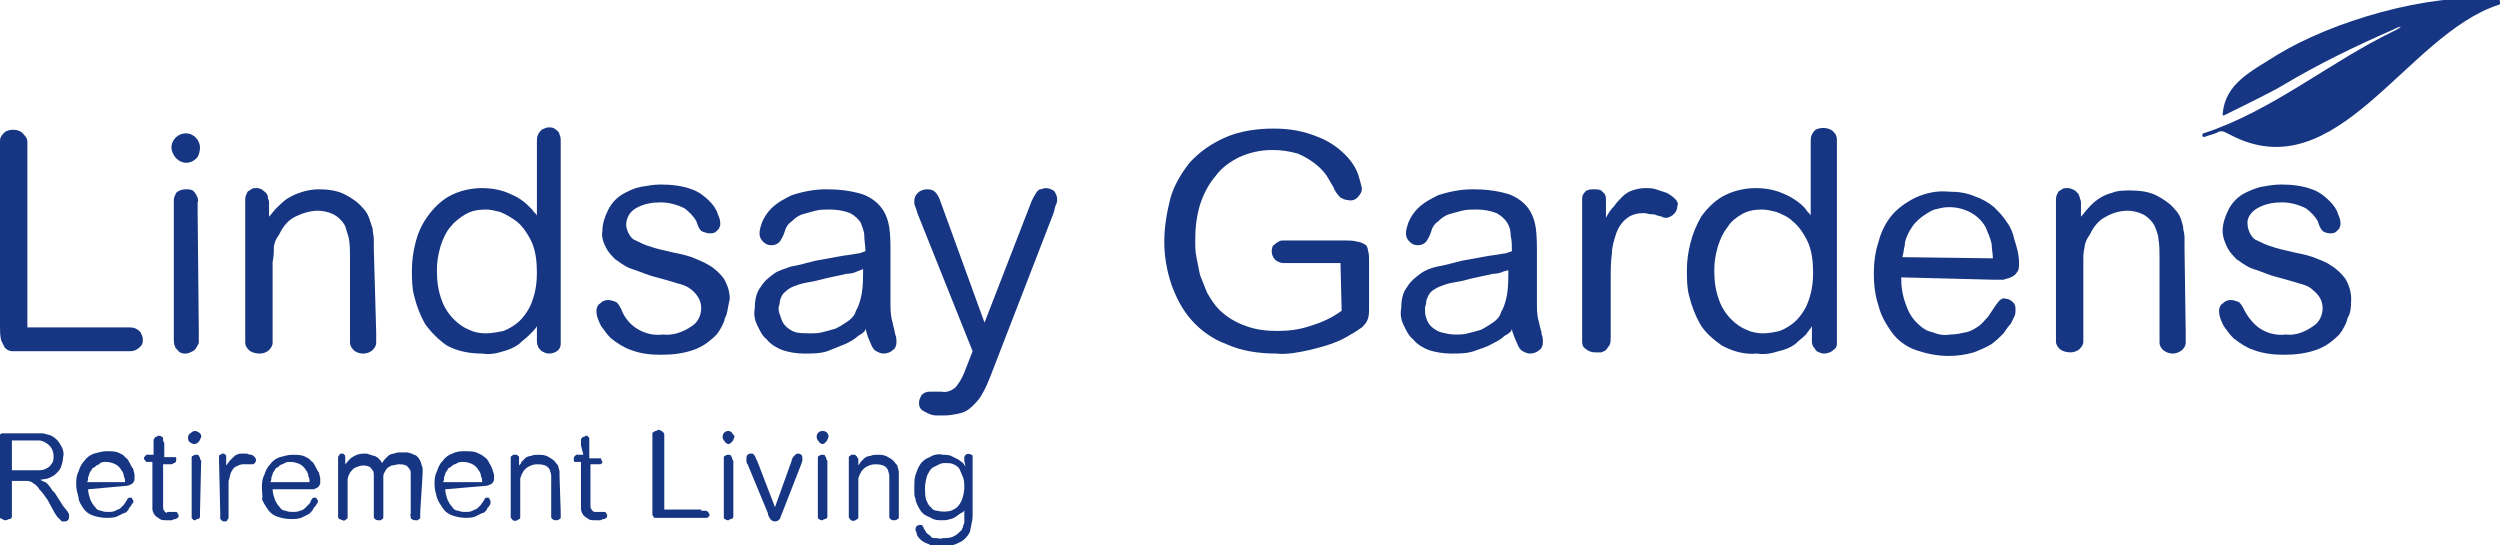<?xml version="1.0" encoding="utf-8"?>
<!-- Generator: Adobe Illustrator 27.9.0, SVG Export Plug-In . SVG Version: 6.00 Build 0)  -->
<svg version="1.1" id="Layer_1" xmlns="http://www.w3.org/2000/svg" xmlns:xlink="http://www.w3.org/1999/xlink" x="0px" y="0px"
	 viewBox="0 0 210 45.8" style="enable-background:new 0 0 210 45.8;" xml:space="preserve">
<style type="text/css">
	.st0{fill:#163683;}
</style>
<path class="st0" d="M10.2,27.5h0.6c0.2,0,0.4,0,0.6,0.1c0.2,0.1,0.3,0.2,0.4,0.3c0.1,0.2,0.2,0.4,0.2,0.6c0,0.2,0,0.4-0.2,0.6
	c-0.1,0.1-0.2,0.2-0.4,0.3c-0.2,0.1-0.4,0.1-0.6,0.1H2c-0.4,0-0.7,0-1,0c-0.2,0-0.4-0.1-0.6-0.3c-0.1-0.2-0.2-0.4-0.3-0.6
	C0,28.2,0,27.8,0,27.4V12.8c0-0.3,0-0.7,0-1c0-0.2,0.1-0.4,0.3-0.6C0.4,11.1,0.5,11,0.6,11c0.2-0.1,0.4-0.1,0.5-0.1
	c0.3,0,0.7,0.1,0.9,0.4c0.2,0.2,0.3,0.4,0.3,0.6c0,0.3,0,0.7,0,1v14.6H10.2z"/>
<path class="st0" d="M16.5,13.3c-0.5,0.5-1.2,0.5-1.7,0c0,0,0,0,0,0c-0.2-0.2-0.4-0.6-0.4-0.9c0-0.7,0.6-1.2,1.2-1.2
	c0.7,0,1.2,0.6,1.2,1.2C16.8,12.7,16.7,13.1,16.5,13.3z M16.7,27.9c0,0.3,0,0.5,0,0.8c0,0.1,0,0.2-0.1,0.3c-0.1,0.2-0.2,0.4-0.4,0.5
	c-0.2,0.1-0.4,0.2-0.6,0.2c-0.2,0-0.4,0-0.6-0.2c-0.1-0.1-0.3-0.3-0.3-0.4c-0.1-0.2-0.1-0.4-0.1-0.6c0-0.2,0-0.4,0-0.6V17.7
	c0-0.3,0-0.6,0-0.9c0-0.2,0.1-0.4,0.2-0.6c0.2-0.2,0.5-0.3,0.8-0.3c0.2,0,0.4,0,0.6,0.1c0.1,0.1,0.2,0.2,0.3,0.4
	c0.1,0.2,0.2,0.4,0.1,0.6c0,0.3,0,0.5,0,0.7L16.7,27.9L16.7,27.9z"/>
<path class="st0" d="M31.6,27.9c0,0.3,0,0.6,0,0.9c0,0.2-0.1,0.4-0.3,0.6c-0.2,0.2-0.5,0.3-0.8,0.3c-0.3,0-0.6-0.1-0.8-0.3
	c-0.2-0.2-0.3-0.4-0.3-0.6c0-0.3,0-0.6,0-0.9v-6.3c0-0.5,0-1-0.1-1.6c-0.1-0.3-0.2-0.7-0.3-1c-0.2-0.4-0.6-0.8-1-1
	c-0.4-0.2-0.9-0.3-1.3-0.3c-0.6,0-1.3,0.2-1.9,0.5c-0.6,0.3-1,0.8-1.3,1.4c-0.1,0.2-0.2,0.3-0.3,0.5c-0.1,0.2-0.2,0.5-0.2,0.7
	C23,21.2,23,21.6,22.9,22c0,0.5,0,1,0,1.7v4.2c0,0.3,0,0.6,0,0.9c0,0.2-0.1,0.4-0.3,0.6c-0.2,0.2-0.5,0.3-0.8,0.3
	c-0.3,0-0.7-0.1-0.9-0.3c-0.2-0.2-0.3-0.4-0.3-0.6c0-0.3,0-0.6,0-0.9V17.6c0-0.3,0-0.6,0-0.9c0-0.2,0.1-0.4,0.2-0.6
	c0.1-0.1,0.2-0.1,0.3-0.2c0.1-0.1,0.3-0.1,0.5-0.1c0.2,0,0.4,0.1,0.5,0.2c0.1,0.1,0.3,0.2,0.3,0.3c0.1,0.1,0.1,0.2,0.1,0.3
	c0,0.1,0.1,0.2,0.1,0.4c0,0.1,0,0.3,0,0.5s0,0.4,0,0.7c0.2-0.2,0.4-0.5,0.6-0.7c0.3-0.3,0.5-0.5,0.9-0.8c0.8-0.5,1.8-0.8,2.7-0.8
	c0.7,0,1.5,0.1,2.1,0.4c0.6,0.3,1.2,0.7,1.6,1.2c0.2,0.2,0.4,0.5,0.5,0.8c0.1,0.3,0.2,0.6,0.3,0.9c0,0.3,0.1,0.6,0.1,0.9
	c0,0.3,0,0.5,0,0.8L31.6,27.9L31.6,27.9z"/>
<path class="st0" d="M44.5,28.1c-0.3,0.3-0.6,0.5-0.9,0.8c-0.4,0.3-0.9,0.5-1.3,0.6c-0.6,0.2-1.2,0.3-1.8,0.2c-1.1,0-2.1-0.2-3-0.7
	c-0.7-0.5-1.3-1.1-1.8-1.8c-0.4-0.7-0.7-1.5-0.9-2.3c-0.2-0.7-0.2-1.5-0.2-2.2c0-0.8,0.1-1.5,0.3-2.3c0.2-0.8,0.5-1.5,1-2.2
	c0.5-0.7,1.1-1.3,1.8-1.7c0.9-0.5,1.9-0.7,2.8-0.7c0.7,0,1.3,0.1,1.9,0.3c0.5,0.2,1,0.4,1.4,0.7c0.3,0.2,0.6,0.5,0.9,0.8
	c0.1,0.2,0.3,0.3,0.4,0.5v-5.5c0-0.2,0-0.4,0-0.7c0-0.2,0-0.4,0.1-0.6c0.1-0.2,0.2-0.3,0.3-0.4c0.2-0.1,0.4-0.2,0.6-0.2
	c0.2,0,0.4,0,0.6,0.2c0.2,0.1,0.3,0.3,0.3,0.4c0.1,0.2,0.1,0.4,0.1,0.6c0,0.2,0,0.4,0,0.6V28c0,0.4,0,0.7,0,0.9
	c0,0.2-0.1,0.4-0.2,0.5c-0.2,0.2-0.5,0.3-0.8,0.3c-0.2,0-0.4-0.1-0.6-0.2c-0.1-0.1-0.3-0.3-0.3-0.4c-0.1-0.2-0.1-0.3-0.1-0.5
	c0-0.2,0-0.3,0-0.4v-0.8C45,27.6,44.8,27.8,44.5,28.1L44.5,28.1z M42.3,27.8c0.5-0.2,1-0.5,1.4-0.9c0.4-0.4,0.8-1,1-1.6
	c0.3-0.8,0.4-1.6,0.4-2.4c0-0.9-0.1-1.9-0.5-2.7c-0.3-0.6-0.7-1.2-1.2-1.6C43,18.3,42.5,18,42,17.8c-0.4-0.1-0.8-0.2-1.2-0.2
	c-0.6,0-1.2,0.1-1.7,0.4c-0.5,0.3-0.9,0.6-1.3,1.1c-0.4,0.5-0.6,1-0.8,1.6c-0.2,0.7-0.3,1.3-0.3,2c0,0.9,0.1,1.7,0.4,2.5
	c0.2,0.6,0.6,1.2,1,1.6c0.4,0.4,0.8,0.7,1.3,0.9c0.4,0.2,0.9,0.3,1.4,0.3C41.3,28,41.8,27.9,42.3,27.8L42.3,27.8z"/>
<path class="st0" d="M60.9,26.7c-0.1,0.5-0.4,1-0.7,1.4c-0.5,0.5-1,0.9-1.7,1.2c-1,0.4-2,0.5-3,0.5c-0.9,0-1.7-0.1-2.5-0.4
	c-0.6-0.2-1.2-0.6-1.7-1c-0.3-0.3-0.5-0.6-0.8-1c-0.2-0.4-0.4-0.8-0.4-1.3c0-0.2,0.1-0.5,0.3-0.6c0.2-0.2,0.4-0.3,0.7-0.3
	c0.2,0,0.5,0.1,0.7,0.2c0.2,0.2,0.3,0.4,0.4,0.6c0.5,1.4,2,2.3,3.5,2.1c0.8,0.1,1.7-0.2,2.4-0.7c0.5-0.3,0.8-0.9,0.8-1.5
	c0-0.4-0.1-0.7-0.3-1c-0.2-0.3-0.4-0.5-0.7-0.7c-0.3-0.2-0.6-0.3-1-0.4l-1-0.3c-0.7-0.2-1.2-0.3-1.7-0.5s-0.8-0.3-1.1-0.4
	c-0.3-0.1-0.5-0.2-0.8-0.4c-0.2-0.1-0.4-0.3-0.6-0.4c-0.3-0.3-0.6-0.6-0.8-1c-0.2-0.4-0.4-0.9-0.3-1.4c0-0.6,0.2-1.2,0.5-1.8
	c0.3-0.6,0.8-1.1,1.4-1.4c0.4-0.2,0.8-0.4,1.3-0.5c0.6-0.1,1.1-0.2,1.7-0.2c0.9,0,1.8,0.1,2.6,0.4c0.6,0.2,1.1,0.6,1.5,1
	c0.3,0.3,0.6,0.7,0.7,1.1c0.1,0.2,0.2,0.5,0.2,0.7c0,0.1,0,0.2,0,0.2c0,0.1-0.1,0.2-0.1,0.3c-0.1,0.1-0.2,0.2-0.3,0.3
	c-0.2,0.1-0.3,0.1-0.5,0.1c-0.2,0-0.5-0.1-0.7-0.2c-0.2-0.2-0.3-0.5-0.4-0.8c-0.2-0.4-0.6-0.8-1-1.1c-0.6-0.3-1.3-0.5-2-0.5
	c-0.7,0-1.4,0.1-2.1,0.5c-0.5,0.3-0.8,0.8-0.8,1.4c0,0.2,0.1,0.5,0.2,0.7c0.1,0.2,0.3,0.5,0.6,0.6c0.4,0.2,0.8,0.4,1.2,0.5
	c0.5,0.2,1.1,0.3,1.9,0.5c0.5,0.1,1,0.2,1.6,0.4c0.5,0.2,1,0.4,1.5,0.7c0.5,0.3,0.9,0.7,1.2,1.1c0.3,0.5,0.5,1.1,0.5,1.7
	C61.1,26,61.1,26.4,60.9,26.7L60.9,26.7z"/>
<path class="st0" d="M72.1,28.2c-0.3,0.3-0.7,0.5-1.1,0.7c-0.5,0.2-1,0.4-1.5,0.6c-0.6,0.2-1.3,0.2-1.9,0.2c-0.7,0-1.3-0.1-1.9-0.3
	c-0.5-0.2-1-0.5-1.3-0.9c-0.4-0.3-0.6-0.8-0.8-1.2c-0.2-0.4-0.3-0.9-0.2-1.4c0-0.6,0.1-1.3,0.5-1.8c0.3-0.5,0.7-0.8,1.1-1.1
	c0.4-0.3,0.9-0.4,1.4-0.6c0.5-0.1,1-0.2,1.3-0.3l0.8-0.2l1.1-0.2l1.1-0.2l0.7-0.1l0.6-0.1c0.2,0,0.4-0.1,0.7-0.2
	c0-0.4-0.1-0.9-0.1-1.3c0-0.4-0.2-0.8-0.3-1.1c-0.2-0.3-0.5-0.6-0.9-0.8c-0.5-0.2-1.1-0.3-1.7-0.3c-0.4,0-0.8,0-1.2,0.1
	c-0.4,0.1-0.7,0.2-1.1,0.3c-0.3,0.1-0.6,0.3-0.9,0.6c-0.3,0.2-0.5,0.5-0.6,0.9c-0.1,0.3-0.2,0.5-0.4,0.8c-0.2,0.2-0.4,0.3-0.7,0.3
	c-0.3,0-0.5-0.1-0.7-0.3c-0.2-0.2-0.3-0.4-0.3-0.7c0-0.3,0.1-0.6,0.2-0.9c0.2-0.5,0.5-0.9,0.8-1.2c0.5-0.5,1.1-0.8,1.7-1.1
	c0.9-0.3,1.9-0.5,2.9-0.5c1,0,2,0.1,3,0.4c0.6,0.2,1.2,0.6,1.6,1.1c0.4,0.5,0.6,1.1,0.7,1.7c0.1,0.7,0.1,1.4,0.1,2.1
	c0,0.2,0,0.5,0,0.9s0,0.8,0,1.3s0,0.9,0,1.2s0,0.7,0,0.8c0,0.5,0,0.9,0.1,1.4c0.1,0.3,0.1,0.5,0.2,0.8l0.1,0.5
	c0.1,0.2,0.1,0.4,0.1,0.7c0,0.2-0.1,0.5-0.3,0.6c-0.2,0.2-0.5,0.3-0.8,0.3c-0.2,0-0.4-0.1-0.6-0.2c-0.2-0.1-0.3-0.3-0.4-0.5
	c-0.1-0.2-0.2-0.5-0.3-0.7l-0.2-0.7C72.7,27.8,72.5,28,72.1,28.2L72.1,28.2z M72,22.8c-0.2,0.1-0.5,0.2-0.9,0.2
	c-0.8,0.2-1.5,0.3-2.2,0.5s-1.2,0.2-1.8,0.4c-0.3,0.1-0.6,0.2-0.9,0.4c-0.2,0.2-0.4,0.3-0.5,0.5c-0.1,0.2-0.2,0.4-0.2,0.6
	c0,0.2-0.1,0.3-0.1,0.5c0,0.3,0.1,0.5,0.2,0.8c0.1,0.3,0.2,0.5,0.4,0.7c0.2,0.2,0.5,0.4,0.8,0.5C67.2,28,67.6,28,68,28
	c0.4,0,0.8,0,1.1-0.1c0.4-0.1,0.8-0.2,1.1-0.3c0.4-0.2,0.7-0.4,1-0.6c0.3-0.2,0.6-0.5,0.7-0.9c0.3-0.5,0.4-1,0.5-1.5
	c0.1-0.7,0.1-1.3,0.1-2L72,22.8L72,22.8z"/>
<path class="st0" d="M77.1,18l-0.2-0.6c-0.1-0.2-0.1-0.3-0.1-0.5c0-0.3,0.1-0.5,0.3-0.7c0.2-0.2,0.5-0.3,0.8-0.3
	c0.3,0,0.6,0.1,0.8,0.4c0.2,0.3,0.3,0.6,0.4,0.9l3.6,9.9l3.8-9.8c0.1-0.3,0.2-0.5,0.3-0.7c0.1-0.2,0.2-0.3,0.3-0.5
	c0.1-0.1,0.2-0.2,0.3-0.2c0.1,0,0.3-0.1,0.4-0.1c0.3,0,0.6,0.1,0.8,0.3c0.1,0.2,0.2,0.4,0.2,0.6c0,0.2,0,0.3-0.1,0.5
	c-0.1,0.2-0.1,0.4-0.2,0.7l-5.3,13.7c-0.2,0.5-0.4,1-0.7,1.5c-0.2,0.4-0.5,0.7-0.8,1c-0.3,0.3-0.6,0.5-1,0.6
	c-0.4,0.1-0.9,0.2-1.4,0.2c-0.2,0-0.5,0-0.7,0c-0.2,0-0.5-0.1-0.7-0.2c-0.2-0.1-0.4-0.2-0.5-0.3c-0.2-0.2-0.2-0.4-0.2-0.6
	c0-0.2,0.1-0.4,0.2-0.6c0.2-0.2,0.4-0.3,0.7-0.3h0.2h0.3h0.3h0.2c0.4,0.1,0.9-0.1,1.2-0.4c0.3-0.4,0.5-0.7,0.7-1.2l0.7-1.8L77.1,18
	L77.1,18z"/>
<path class="st0" d="M112.6,22.1h-4H108c-0.2,0-0.4,0-0.6-0.1c-0.5-0.2-0.7-0.8-0.5-1.3c0,0,0-0.1,0.1-0.1c0.1-0.1,0.2-0.2,0.4-0.3
	c0.1-0.1,0.3-0.1,0.5-0.1h0.5h4.6c0.3,0,0.7,0,1,0.1c0.2,0,0.4,0.1,0.6,0.2c0.2,0.1,0.3,0.3,0.3,0.5c0.1,0.3,0.1,0.6,0.1,0.9v4
	c0,0.3,0,0.6-0.1,0.9c-0.1,0.3-0.3,0.5-0.5,0.7l-0.6,0.4c-0.5,0.3-1,0.6-1.5,0.8c-0.7,0.3-1.5,0.5-2.3,0.7c-0.9,0.2-1.9,0.4-2.8,0.3
	c-1.4,0-2.9-0.2-4.2-0.8c-1.1-0.4-2.1-1.1-2.9-2c-0.8-0.9-1.3-1.9-1.7-3c-0.4-1.2-0.6-2.4-0.6-3.6c0-1.2,0.2-2.4,0.5-3.6
	c0.3-1.1,0.9-2.1,1.6-3c0.8-0.9,1.8-1.6,2.9-2.1c1.3-0.6,2.8-0.8,4.2-0.8c1.3,0,2.5,0.2,3.7,0.7c0.8,0.3,1.6,0.8,2.3,1.5
	c0.5,0.5,0.9,1.1,1.1,1.7c0.1,0.3,0.2,0.7,0.3,1.1c0,0.3-0.1,0.5-0.3,0.7c-0.2,0.3-0.6,0.4-0.9,0.3c-0.2,0-0.4-0.1-0.6-0.2
	c-0.3-0.3-0.5-0.6-0.6-0.9c-0.2-0.3-0.4-0.7-0.6-1c-0.3-0.4-0.6-0.7-1-1c-0.4-0.3-0.9-0.6-1.4-0.8c-0.7-0.2-1.4-0.3-2.1-0.3
	c-1,0-1.9,0.2-2.8,0.6c-0.8,0.4-1.5,0.9-2,1.6c-0.6,0.7-1,1.5-1.3,2.4c-0.3,1-0.4,2-0.4,3c0,0.5,0,0.9,0.1,1.4
	c0.1,0.5,0.2,1,0.3,1.5c0.2,0.5,0.4,1,0.6,1.5c0.3,0.5,0.6,1,1,1.4c0.6,0.6,1.4,1.1,2.3,1.4c0.8,0.3,1.7,0.4,2.6,0.4
	c0.9,0,1.8-0.1,2.7-0.4c1-0.3,1.9-0.7,2.7-1.3L112.6,22.1L112.6,22.1z"/>
<path class="st0" d="M126.4,28.2c-0.3,0.3-0.7,0.5-1.1,0.7c-0.5,0.3-1,0.4-1.5,0.6c-0.6,0.2-1.3,0.2-1.9,0.2c-0.6,0-1.3-0.1-1.9-0.3
	c-0.5-0.2-1-0.5-1.3-0.9c-0.4-0.3-0.6-0.8-0.8-1.2c-0.2-0.4-0.3-0.9-0.2-1.4c0-0.6,0.1-1.3,0.5-1.8c0.3-0.5,0.7-0.8,1.1-1.1
	c0.4-0.3,0.9-0.5,1.4-0.6c0.5-0.1,1-0.2,1.3-0.3l0.8-0.2l1.1-0.2l1.1-0.2l0.7-0.1l0.6-0.1c0.2,0,0.4-0.1,0.7-0.2
	c0-0.4,0-0.9-0.1-1.3c0-0.4-0.1-0.8-0.3-1.1c-0.2-0.3-0.5-0.6-0.9-0.8c-0.5-0.2-1.1-0.3-1.7-0.3c-0.4,0-0.8,0-1.2,0.1
	c-0.4,0.1-0.7,0.2-1.1,0.3c-0.3,0.1-0.6,0.3-0.9,0.6c-0.3,0.2-0.5,0.5-0.6,0.9c-0.1,0.3-0.2,0.5-0.4,0.8c-0.2,0.2-0.4,0.3-0.7,0.3
	c-0.3,0-0.5-0.1-0.7-0.3c-0.2-0.2-0.3-0.4-0.3-0.7c0-0.3,0.1-0.6,0.2-0.9c0.2-0.5,0.5-0.9,0.8-1.2c0.5-0.5,1.1-0.8,1.7-1.1
	c0.9-0.3,1.9-0.5,2.9-0.5c1,0,2,0.1,3,0.4c0.6,0.2,1.2,0.6,1.6,1.1c0.4,0.5,0.6,1.1,0.7,1.7c0.1,0.7,0.1,1.4,0.1,2.1
	c0,0.2,0,0.5,0,0.9s0,0.8,0,1.3s0,0.9,0,1.2s0,0.7,0,0.8c0,0.5,0,0.9,0.1,1.4c0.1,0.3,0.1,0.5,0.2,0.8c0,0.1,0.1,0.2,0.1,0.5
	c0.1,0.2,0.1,0.4,0.1,0.7c0,0.2-0.1,0.5-0.3,0.6c-0.2,0.2-0.5,0.3-0.8,0.3c-0.2,0-0.4-0.1-0.6-0.2c-0.2-0.1-0.3-0.3-0.4-0.5
	c-0.1-0.2-0.2-0.5-0.3-0.7c-0.1-0.3-0.2-0.5-0.2-0.7C127,27.8,126.8,28,126.4,28.2L126.4,28.2z M126.3,22.8
	c-0.2,0.1-0.5,0.2-0.9,0.2c-0.8,0.2-1.5,0.3-2.2,0.5s-1.2,0.2-1.8,0.4c-0.3,0.1-0.6,0.2-0.9,0.4c-0.2,0.1-0.4,0.3-0.5,0.5
	c-0.1,0.2-0.2,0.4-0.2,0.6c0,0.2-0.1,0.3-0.1,0.5c0,0.3,0,0.5,0.1,0.8c0.1,0.3,0.2,0.5,0.4,0.7c0.2,0.2,0.5,0.4,0.8,0.5
	c0.4,0.1,0.8,0.2,1.2,0.2c0.4,0,0.8,0,1.1-0.1c0.4-0.1,0.8-0.2,1.1-0.3c0.4-0.2,0.7-0.4,1-0.6c0.3-0.2,0.6-0.5,0.7-0.9
	c0.3-0.5,0.4-1,0.5-1.5c0.1-0.6,0.1-1.3,0.1-2L126.3,22.8L126.3,22.8z"/>
<path class="st0" d="M132.9,17.3c0-0.1,0-0.3,0-0.5c0-0.2,0-0.3,0.1-0.5c0.1-0.1,0.2-0.3,0.3-0.3c0.2-0.1,0.4-0.1,0.6-0.1
	c0.2,0,0.4,0,0.6,0.1c0.1,0.1,0.2,0.2,0.3,0.3c0.1,0.2,0.1,0.3,0.1,0.5c0,0.2,0,0.3,0,0.5v1c0.2-0.4,0.4-0.7,0.7-1
	c0.2-0.3,0.4-0.5,0.7-0.8c0.2-0.2,0.5-0.4,0.8-0.5c0.3-0.1,0.7-0.2,1.1-0.2c0.3,0,0.6,0,0.9,0.1c0.3,0.1,0.6,0.2,0.9,0.3
	c0.2,0.1,0.5,0.3,0.7,0.5c0.2,0.2,0.3,0.4,0.2,0.6c0,0.5-0.4,0.9-0.9,1c-0.1,0-0.3,0-0.4-0.1l-0.4-0.1c-0.2-0.1-0.3-0.1-0.5-0.1
	c-0.2,0-0.4-0.1-0.6-0.1c-0.5,0-1,0.1-1.4,0.4c-0.4,0.3-0.7,0.7-0.9,1.2c-0.2,0.6-0.4,1.2-0.4,1.8c-0.1,0.7-0.1,1.4-0.1,2.2v4.8
	c0,0.2,0,0.5-0.1,0.7c-0.1,0.1-0.2,0.3-0.3,0.4c-0.1,0.1-0.2,0.1-0.4,0.2H134c-0.3,0-0.6-0.1-0.8-0.3c-0.2-0.1-0.3-0.3-0.3-0.6
	c0-0.3,0-0.6,0-1L132.9,17.3L132.9,17.3z"/>
<path class="st0" d="M151.7,28.1c-0.3,0.3-0.6,0.5-0.9,0.8c-0.4,0.3-0.9,0.5-1.4,0.6c-0.6,0.2-1.2,0.3-1.8,0.2
	c-1.1,0.1-2.1-0.2-3-0.7c-0.7-0.5-1.4-1.1-1.8-1.8c-0.4-0.7-0.7-1.5-0.9-2.3c-0.2-0.7-0.2-1.5-0.2-2.2c0-0.8,0.1-1.5,0.3-2.3
	c0.2-0.8,0.5-1.5,0.9-2.2c0.5-0.7,1.1-1.3,1.8-1.7c0.9-0.5,1.9-0.7,2.8-0.7c0.7,0,1.3,0.1,1.9,0.3c0.5,0.2,1,0.4,1.4,0.7
	c0.3,0.2,0.7,0.5,0.9,0.8c0.1,0.2,0.3,0.3,0.4,0.5v-5.5c0-0.2,0-0.4,0-0.7c0-0.2,0-0.4,0.1-0.6c0.1-0.2,0.2-0.3,0.3-0.4
	c0.4-0.2,0.9-0.2,1.3,0c0.2,0.1,0.3,0.3,0.4,0.4c0.1,0.2,0.1,0.4,0.1,0.6c0,0.2,0,0.4,0,0.6V28c0,0.4,0,0.7,0,0.9
	c0,0.2-0.1,0.4-0.3,0.5c-0.2,0.2-0.5,0.3-0.8,0.3c-0.2,0-0.4-0.1-0.6-0.2c-0.1-0.1-0.2-0.3-0.3-0.4c-0.1-0.2-0.1-0.3-0.1-0.5
	c0-0.2,0-0.3,0-0.4v-0.8C152.1,27.6,151.9,27.8,151.7,28.1L151.7,28.1z M149.5,27.8c0.5-0.2,1-0.5,1.4-0.9c0.4-0.4,0.8-1,1-1.6
	c0.3-0.8,0.4-1.6,0.4-2.4c0-0.9-0.1-1.9-0.5-2.7c-0.3-0.6-0.7-1.2-1.2-1.6c-0.4-0.4-0.9-0.6-1.4-0.8c-0.4-0.1-0.8-0.2-1.2-0.2
	c-0.6,0-1.2,0.1-1.7,0.4c-0.5,0.3-0.9,0.6-1.2,1.1c-0.4,0.5-0.6,1-0.8,1.6c-0.2,0.7-0.3,1.3-0.3,2c0,0.9,0.1,1.7,0.4,2.5
	c0.2,0.6,0.6,1.2,1,1.6c0.4,0.4,0.8,0.7,1.3,0.9c0.4,0.2,0.9,0.3,1.4,0.3C148.5,28,149.1,27.9,149.5,27.8L149.5,27.8z"/>
<path class="st0" d="M159.7,23.3c0,0.8,0.1,1.5,0.4,2.3c0.2,0.6,0.5,1.1,0.9,1.5c0.4,0.4,0.8,0.7,1.3,0.8c0.5,0.2,1,0.3,1.5,0.2
	c0.5,0,0.9-0.1,1.4-0.2c0.4-0.1,0.7-0.3,1-0.5c0.3-0.2,0.5-0.5,0.8-0.8c0.2-0.3,0.4-0.6,0.6-0.9l0.3-0.4c0.2-0.2,0.4-0.3,0.6-0.2
	c0.2,0,0.4,0.1,0.6,0.3c0.2,0.2,0.2,0.4,0.2,0.6c0,0.2,0,0.4-0.1,0.6c-0.1,0.2-0.2,0.4-0.3,0.6c-0.2,0.2-0.4,0.5-0.6,0.8
	c-0.3,0.3-0.6,0.6-1,0.9c-0.5,0.3-1,0.5-1.5,0.7c-0.7,0.2-1.4,0.3-2.1,0.3c-1,0-1.9-0.2-2.8-0.5c-0.8-0.3-1.5-0.8-2-1.5
	c-0.5-0.7-0.9-1.4-1.1-2.2c-0.3-0.9-0.4-1.8-0.4-2.7c0-0.9,0.1-1.8,0.4-2.7c0.2-0.8,0.6-1.6,1.1-2.2c0.5-0.6,1.2-1.1,2-1.5
	c0.9-0.4,1.8-0.6,2.8-0.5c0.8,0,1.5,0.1,2.2,0.4c0.6,0.2,1.1,0.5,1.6,0.9c0.4,0.4,0.8,0.8,1.1,1.3c0.3,0.4,0.5,0.9,0.6,1.4
	c0.2,0.6,0.4,1.3,0.4,2c0,0.3,0,0.6-0.2,0.8c-0.1,0.2-0.3,0.3-0.5,0.4c-0.2,0.1-0.4,0.1-0.6,0.2h-0.7L159.7,23.3z M167.4,21.7
	c0-0.4-0.1-0.8-0.1-1.2c-0.1-0.5-0.3-0.9-0.5-1.4c-0.6-1.1-1.8-1.7-3.1-1.7c-0.4,0-0.8,0.1-1.2,0.2c-0.3,0.1-0.6,0.3-0.9,0.5
	c-0.3,0.2-0.5,0.4-0.7,0.6c-0.2,0.2-0.3,0.4-0.5,0.7c-0.2,0.4-0.4,0.8-0.4,1.2c-0.1,0.4-0.1,0.7-0.2,1L167.4,21.7z"/>
<path class="st0" d="M183.6,27.9c0,0.3,0,0.6,0,0.9c0,0.2-0.1,0.4-0.3,0.6c-0.5,0.4-1.1,0.4-1.6,0c-0.2-0.2-0.3-0.4-0.3-0.6
	c0-0.2,0-0.6,0-0.9v-6.3c0-0.5,0-1-0.1-1.6c0-0.3-0.2-0.7-0.3-1c-0.2-0.4-0.6-0.8-1-1c-0.4-0.2-0.9-0.3-1.3-0.3
	c-0.6,0-1.3,0.2-1.8,0.5c-0.6,0.3-1,0.8-1.3,1.4c-0.1,0.2-0.2,0.3-0.3,0.5c-0.1,0.2-0.2,0.5-0.2,0.7c-0.1,0.4-0.1,0.7-0.1,1.1
	c0,0.5,0,1,0,1.7v4.2c0,0.3,0,0.6,0,0.9c0,0.2-0.1,0.4-0.3,0.6c-0.2,0.2-0.5,0.3-0.8,0.3c-0.3,0-0.7-0.1-0.9-0.3
	c-0.2-0.2-0.3-0.4-0.3-0.6c0-0.3,0-0.6,0-0.9V17.6c0-0.3,0-0.6,0-0.9c0-0.2,0.1-0.4,0.2-0.6c0.1-0.1,0.2-0.1,0.3-0.2
	c0.1-0.1,0.3-0.1,0.5-0.1c0.2,0,0.4,0.1,0.6,0.2c0.1,0.1,0.2,0.2,0.3,0.3c0,0.1,0.1,0.2,0.1,0.3c0,0.1,0.1,0.2,0.1,0.4
	c0,0.1,0,0.3,0,0.5s0,0.4,0,0.7c0.2-0.2,0.4-0.5,0.6-0.7c0.5-0.6,1.2-1.1,2-1.3c0.5-0.2,1-0.2,1.6-0.2c0.7,0,1.5,0.1,2.1,0.4
	c0.6,0.3,1.2,0.7,1.6,1.2c0.2,0.2,0.4,0.5,0.5,0.8c0.1,0.3,0.2,0.6,0.2,0.9c0.1,0.3,0.1,0.6,0.1,0.9c0,0.3,0,0.5,0,0.8L183.6,27.9
	L183.6,27.9z"/>
<path class="st0" d="M197.2,26.7c-0.1,0.5-0.4,1-0.7,1.4c-0.5,0.5-1,0.9-1.7,1.2c-1,0.4-2,0.5-3,0.5c-0.8,0-1.7-0.1-2.5-0.4
	c-0.6-0.2-1.2-0.6-1.7-1c-0.3-0.3-0.5-0.6-0.8-1c-0.2-0.4-0.4-0.8-0.4-1.3c0-0.2,0.1-0.5,0.3-0.6c0.2-0.2,0.4-0.3,0.7-0.3
	c0.2,0,0.5,0.1,0.7,0.2c0.2,0.2,0.3,0.4,0.4,0.6c0.3,0.6,0.7,1.1,1.2,1.5c0.7,0.5,1.5,0.7,2.3,0.6c0.8,0.1,1.6-0.2,2.3-0.7
	c0.5-0.3,0.8-0.9,0.8-1.5c0-0.4-0.1-0.7-0.3-1c-0.2-0.3-0.5-0.5-0.7-0.7c-0.3-0.2-0.6-0.3-1-0.4l-1-0.3c-0.7-0.2-1.2-0.3-1.7-0.5
	s-0.8-0.3-1.1-0.4c-0.3-0.1-0.5-0.2-0.8-0.4c-0.2-0.1-0.4-0.3-0.6-0.4c-0.3-0.3-0.6-0.6-0.8-1c-0.2-0.4-0.4-0.9-0.4-1.4
	c0-0.6,0.2-1.2,0.5-1.8c0.3-0.6,0.8-1.1,1.4-1.4c0.4-0.2,0.9-0.4,1.3-0.5c0.6-0.1,1.1-0.2,1.7-0.2c0.9,0,1.8,0.1,2.6,0.4
	c0.6,0.2,1.1,0.6,1.5,1c0.3,0.3,0.6,0.7,0.7,1.1c0.1,0.2,0.2,0.5,0.2,0.7c0,0.1,0,0.2,0,0.2c0,0.1-0.1,0.2-0.1,0.3
	c-0.1,0.1-0.2,0.2-0.3,0.3c-0.2,0.1-0.3,0.1-0.5,0.1c-0.2,0-0.5-0.1-0.6-0.2c-0.2-0.2-0.3-0.5-0.4-0.8c-0.2-0.4-0.6-0.8-1-1.1
	c-0.6-0.3-1.3-0.5-2-0.5c-0.7,0-1.4,0.1-2.1,0.5c-0.5,0.3-0.9,0.8-0.8,1.4c0,0.2,0.1,0.5,0.2,0.7c0.1,0.2,0.3,0.5,0.6,0.6
	c0.4,0.2,0.8,0.4,1.2,0.5c0.5,0.2,1.1,0.3,1.9,0.5c0.5,0.1,1,0.2,1.6,0.4c0.5,0.2,1.1,0.4,1.5,0.7c0.5,0.3,0.9,0.7,1.2,1.1
	c0.3,0.5,0.5,1.1,0.5,1.7C197.5,26,197.4,26.4,197.2,26.7L197.2,26.7z"/>
<path class="st0" d="M1,42.9c0,0.1,0,0.2,0,0.3c0,0.1,0,0.1,0,0.2c0,0.1-0.1,0.2-0.2,0.2c-0.1,0-0.2,0.1-0.3,0.1
	c-0.1,0-0.2,0-0.3-0.1c-0.1,0-0.2-0.1-0.3-0.2c0-0.1,0-0.1,0-0.2c0-0.1,0-0.2,0-0.3v-5.8c0-0.1,0-0.3,0-0.4c0-0.1,0.1-0.2,0.1-0.2
	c0.1-0.1,0.2-0.1,0.2-0.1h0.4h2.6h0.4l0.4,0.1c0.5,0.1,0.9,0.5,1.1,0.9c0.2,0.3,0.3,0.7,0.2,1c0,0.3-0.1,0.6-0.2,0.9
	c-0.1,0.2-0.3,0.4-0.4,0.5c-0.2,0.2-0.5,0.3-0.7,0.4l-0.6,0.1c0.1,0.1,0.2,0.1,0.4,0.2c0.2,0.1,0.3,0.3,0.4,0.4l0.2,0.3l0.2,0.2
	l0.7,1.1L5.7,43c0,0.1,0.1,0.1,0.1,0.2c0,0,0,0.1,0,0.1c0,0,0,0.1,0,0.1c0,0.1,0,0.2-0.1,0.3c-0.1,0.1-0.2,0.1-0.3,0.1
	c-0.1,0-0.1,0-0.2,0L5,43.6c-0.1-0.1-0.1-0.1-0.2-0.2l-0.2-0.3L4,42c-0.2-0.3-0.4-0.6-0.7-0.9c-0.1-0.2-0.3-0.4-0.5-0.5
	c-0.1-0.1-0.3-0.2-0.5-0.2c-0.2,0-0.3,0-0.5,0H1V42.9L1,42.9z M1,37v2.5h1.7h0.5c0.2,0,0.4,0,0.6-0.1C4,39.3,4.2,39.2,4.3,39
	c0.2-0.2,0.2-0.5,0.2-0.7c0-0.4-0.2-0.8-0.5-1c-0.1-0.1-0.2-0.1-0.3-0.2c-0.1,0-0.2-0.1-0.4-0.1H3.1L1,37L1,37z"/>
<path class="st0" d="M7.4,41.1c0,0.3,0.1,0.6,0.2,0.9c0.1,0.2,0.2,0.4,0.4,0.6c0.1,0.2,0.3,0.3,0.5,0.3c0.2,0.1,0.4,0.1,0.6,0.1
	c0.2,0,0.4,0,0.6-0.1c0.1-0.1,0.3-0.1,0.4-0.2c0.1-0.1,0.2-0.2,0.3-0.3l0.2-0.3c0,0,0.1-0.1,0.1-0.2c0.1-0.1,0.2-0.1,0.2-0.1
	c0.1,0,0.2,0,0.2,0.1c0.1,0.1,0.1,0.2,0.1,0.2c0,0.1,0,0.2-0.1,0.2l-0.1,0.2c-0.1,0.1-0.2,0.2-0.2,0.3c-0.1,0.1-0.2,0.3-0.4,0.3
	c-0.2,0.1-0.4,0.2-0.6,0.3c-0.3,0.1-0.6,0.1-0.9,0.1c-0.4,0-0.8-0.1-1.1-0.2c-0.3-0.1-0.6-0.3-0.8-0.6c-0.2-0.3-0.4-0.6-0.4-0.9
	c-0.1-0.4-0.2-0.7-0.2-1.1c0-0.4,0-0.7,0.2-1.1c0.1-0.3,0.2-0.6,0.5-0.9c0.2-0.3,0.5-0.5,0.8-0.6c0.4-0.1,0.7-0.2,1.1-0.2
	c0.3,0,0.6,0,0.9,0.1c0.2,0.1,0.5,0.2,0.6,0.4c0.2,0.1,0.3,0.3,0.4,0.5c0.1,0.2,0.2,0.4,0.3,0.5c0,0.2,0.1,0.3,0.1,0.5
	c0,0.1,0,0.2,0,0.3c0,0.1,0,0.2-0.1,0.3c0,0.1-0.1,0.1-0.2,0.2c-0.1,0-0.2,0.1-0.3,0.1L7.4,41.1L7.4,41.1z M10.5,40.5
	c0-0.2,0-0.3-0.1-0.5c0-0.2-0.1-0.4-0.2-0.5c-0.1-0.2-0.3-0.4-0.5-0.5c-0.2-0.1-0.5-0.2-0.8-0.2c-0.2,0-0.3,0-0.5,0.1
	C8.4,39,8.3,39,8.1,39.1c-0.1,0.1-0.2,0.2-0.3,0.2c-0.1,0.1-0.1,0.2-0.2,0.3c-0.1,0.1-0.1,0.3-0.2,0.5c0,0.2,0,0.3-0.1,0.4
	L10.5,40.5z"/>
<path class="st0" d="M12.9,37.4c0-0.2,0-0.3,0-0.4c0-0.1,0-0.1,0.1-0.2c0-0.1,0.1-0.1,0.1-0.1c0.1,0,0.1-0.1,0.2-0.1
	c0.1,0,0.2,0,0.3,0.1c0.1,0,0.1,0.1,0.1,0.2c0,0.1,0,0.2,0.1,0.3v1.2h0.7h0.2c0.1,0,0.1,0,0.1,0.1c0,0.1,0,0.1,0,0.2
	c0,0.1-0.1,0.2-0.2,0.2c-0.1,0.1-0.2,0.1-0.4,0.1h-0.5v3.2c0,0.1,0,0.3,0,0.4c0,0.1,0,0.2,0.1,0.3c0,0.1,0.1,0.1,0.2,0.2
	C14,43,14.1,43,14.2,43h0.1h0.2h0.1h0.1c0.1,0,0.2,0,0.2,0.1c0.1,0.1,0.1,0.2,0.1,0.2c0,0.1,0,0.2-0.1,0.2c-0.1,0.1-0.1,0.1-0.2,0.1
	c-0.1,0-0.2,0.1-0.3,0.1h-0.4c-0.3,0-0.5,0-0.7-0.2c-0.2-0.1-0.3-0.2-0.4-0.4c-0.1-0.2-0.1-0.3-0.1-0.5c0-0.2,0-0.3,0-0.5v-3.3h-0.3
	c-0.1,0-0.2,0-0.2,0c0,0-0.1-0.1-0.1-0.1c0,0,0-0.1-0.1-0.1v-0.1c0-0.1,0-0.1,0.1-0.2c0,0,0.1-0.1,0.1-0.1h0.2h0.4L12.9,37.4
	L12.9,37.4z"/>
<path class="st0" d="M16.7,37.1c-0.1,0.1-0.2,0.2-0.4,0.2c-0.1,0-0.3-0.1-0.4-0.2c-0.1-0.1-0.1-0.2-0.1-0.4c0-0.1,0.1-0.3,0.2-0.3
	c0.1-0.1,0.2-0.2,0.4-0.2c0.1,0,0.3,0.1,0.4,0.2c0.1,0.1,0.1,0.2,0.1,0.3C16.8,36.9,16.8,37,16.7,37.1z M16.8,43c0,0.1,0,0.2,0,0.3
	c0,0,0,0.1,0,0.1c0,0.1-0.1,0.2-0.2,0.2c-0.1,0-0.2,0.1-0.2,0.1c-0.1,0-0.2,0-0.2-0.1c-0.1,0-0.1-0.1-0.1-0.2c0-0.1,0-0.2,0-0.2
	c0-0.1,0-0.2,0-0.2v-4.1c0-0.1,0-0.2,0-0.4c0-0.1,0-0.2,0.1-0.2c0.1-0.1,0.2-0.1,0.3-0.1c0.1,0,0.2,0,0.2,0.1c0,0,0.1,0.1,0.1,0.2
	c0,0.1,0.1,0.2,0.1,0.2L16.8,43L16.8,43z"/>
<path class="st0" d="M18.4,38.7v-0.2c0-0.1,0-0.1,0-0.2c0-0.1,0.1-0.1,0.1-0.1c0.1,0,0.1-0.1,0.2-0.1c0.1,0,0.2,0,0.2,0.1
	c0.1,0,0.1,0.1,0.1,0.1c0,0.1,0,0.1,0,0.2c0,0.1,0,0.1,0,0.2v0.4l0.3-0.4c0.1-0.1,0.2-0.2,0.3-0.3c0.1-0.1,0.2-0.2,0.3-0.2
	c0.1-0.1,0.3-0.1,0.4-0.1c0.1,0,0.2,0,0.4,0c0.1,0,0.2,0.1,0.4,0.1c0.1,0,0.2,0.1,0.3,0.2c0.1,0.1,0.1,0.2,0.1,0.2
	c0,0.1,0,0.2-0.1,0.3c-0.1,0.1-0.1,0.1-0.2,0.1c-0.1,0-0.1,0-0.2,0l-0.1,0L20.6,39h-0.2c-0.2,0-0.4,0.1-0.6,0.2
	c-0.2,0.1-0.3,0.3-0.4,0.5c-0.1,0.2-0.1,0.5-0.2,0.7c0,0.3,0,0.6,0,0.9v1.9c0,0.1,0,0.2,0,0.3c0,0.1-0.1,0.1-0.1,0.2
	c0,0-0.1,0.1-0.1,0.1h-0.1c-0.1,0-0.2,0-0.3-0.1c-0.1-0.1-0.1-0.1-0.1-0.2c0-0.1,0-0.3,0-0.4L18.4,38.7L18.4,38.7z"/>
<path class="st0" d="M22.9,41.1c0,0.3,0.1,0.6,0.2,0.9c0.1,0.2,0.2,0.4,0.4,0.6c0.1,0.2,0.3,0.3,0.5,0.3c0.2,0.1,0.4,0.1,0.6,0.1
	c0.2,0,0.4,0,0.6-0.1c0.1,0,0.3-0.1,0.4-0.2c0.1-0.1,0.2-0.2,0.3-0.3c0.1-0.1,0.2-0.2,0.2-0.3c0-0.1,0.1-0.1,0.1-0.2
	c0.1-0.1,0.2-0.1,0.2-0.1c0.1,0,0.2,0,0.2,0.1c0.1,0.1,0.1,0.1,0.1,0.2c0,0.1,0,0.2-0.1,0.2c0,0.1-0.1,0.2-0.1,0.2
	c-0.1,0.1-0.2,0.2-0.2,0.3c-0.1,0.1-0.2,0.3-0.4,0.4c-0.2,0.1-0.4,0.2-0.6,0.3c-0.3,0.1-0.6,0.1-0.9,0.1c-0.4,0-0.8-0.1-1.1-0.2
	c-0.3-0.1-0.6-0.3-0.8-0.6c-0.2-0.3-0.4-0.6-0.5-0.9C22.1,41.8,22,41.4,22,41c0-0.4,0-0.7,0.2-1.1c0.1-0.3,0.2-0.6,0.5-0.9
	c0.2-0.3,0.5-0.5,0.8-0.6c0.4-0.1,0.7-0.2,1.1-0.2c0.3,0,0.6,0,0.9,0.1c0.2,0.1,0.5,0.2,0.6,0.4c0.2,0.1,0.3,0.3,0.4,0.5
	c0.1,0.2,0.2,0.4,0.3,0.5c0,0.2,0.1,0.3,0.1,0.5c0,0.2,0,0.3,0,0.3c0,0.1,0,0.2-0.1,0.3c0,0.1-0.1,0.1-0.2,0.2
	c-0.1,0-0.2,0.1-0.2,0.1L22.9,41.1L22.9,41.1z M26,40.5c0-0.2,0-0.3-0.1-0.5c0-0.2-0.1-0.4-0.2-0.5c-0.1-0.2-0.3-0.4-0.5-0.5
	c-0.2-0.1-0.5-0.2-0.8-0.2c-0.2,0-0.3,0-0.5,0.1c-0.1,0.1-0.3,0.1-0.4,0.2c-0.1,0.1-0.2,0.2-0.3,0.2c-0.1,0.1-0.1,0.2-0.2,0.3
	c-0.1,0.1-0.1,0.3-0.2,0.5c0,0.1,0,0.3-0.1,0.4L26,40.5z"/>
<path class="st0" d="M35.3,43c0,0.2,0,0.3,0,0.4c0,0.1,0,0.2-0.1,0.2l-0.1,0.1c-0.1,0-0.1,0-0.2,0c-0.1,0-0.2,0-0.3-0.1
	c-0.1,0-0.1-0.1-0.1-0.2c0-0.1-0.1-0.2,0-0.2c0-0.1,0-0.2,0-0.3v-2.7c0-0.1,0-0.2,0-0.4c0-0.1,0-0.3-0.1-0.4
	c-0.1-0.1-0.2-0.3-0.3-0.3c-0.2-0.1-0.4-0.1-0.6-0.1c-0.2,0-0.4,0.1-0.6,0.1c-0.2,0.1-0.4,0.2-0.5,0.4c-0.1,0.2-0.2,0.3-0.2,0.5
	c0,0.2,0,0.3,0,0.5V43c0,0.1,0,0.3,0,0.4c0,0.1,0,0.2-0.1,0.2L32,43.7c-0.1,0-0.1,0-0.2,0c-0.1,0-0.2,0-0.3-0.1
	c-0.1-0.1-0.1-0.1-0.1-0.2c0-0.1,0-0.2,0-0.4v-2.8c0-0.1,0-0.2,0-0.3c0-0.1,0-0.3-0.1-0.4c-0.1-0.1-0.2-0.3-0.3-0.3
	c-0.2-0.1-0.4-0.1-0.5-0.1c-0.2,0-0.5,0.1-0.7,0.2c-0.2,0.1-0.3,0.3-0.4,0.4c-0.1,0.2-0.2,0.4-0.2,0.6c0,0.2,0,0.4,0,0.7V43
	c0,0.2,0,0.3,0,0.4c0,0.1,0,0.2-0.1,0.2c0,0-0.1,0.1-0.1,0.1c-0.1,0-0.1,0.1-0.2,0c-0.1,0-0.2-0.1-0.3-0.1c-0.1-0.1-0.1-0.1-0.1-0.2
	c0-0.1,0-0.3,0-0.4v-4.1c0-0.1,0-0.2,0-0.3c0-0.1,0-0.2,0-0.2c0-0.1,0.1-0.1,0.1-0.2c0.1-0.1,0.1-0.1,0.2-0.1c0.1,0,0.2,0,0.2,0.1
	c0.1,0,0.1,0.1,0.1,0.2c0,0.1,0,0.1,0,0.2V39c0.2-0.2,0.4-0.5,0.6-0.6c0.3-0.2,0.6-0.3,1-0.3h0.2l0.3,0.1c0.1,0,0.2,0.1,0.4,0.1
	c0.1,0.1,0.2,0.1,0.3,0.2c0.1,0.1,0.1,0.2,0.2,0.2c0,0.1,0.1,0.2,0.1,0.2s0.1-0.2,0.2-0.3c0.1-0.1,0.2-0.2,0.3-0.3
	c0.1-0.1,0.3-0.2,0.5-0.2c0.2-0.1,0.4-0.1,0.7-0.1c0.1,0,0.3,0,0.4,0c0.1,0,0.3,0.1,0.4,0.1c0.1,0.1,0.3,0.1,0.4,0.2
	c0.1,0.1,0.2,0.2,0.3,0.4c0.1,0.2,0.1,0.4,0.2,0.6c0,0.2,0,0.3,0,0.5L35.3,43L35.3,43z"/>
<path class="st0" d="M37.4,41.1c0,0.3,0.1,0.6,0.2,0.9c0.1,0.2,0.2,0.4,0.4,0.6c0.1,0.2,0.3,0.3,0.5,0.3c0.2,0.1,0.4,0.1,0.6,0.1
	c0.2,0,0.4,0,0.6-0.1c0.1-0.1,0.3-0.1,0.4-0.2c0.1-0.1,0.2-0.2,0.3-0.3l0.2-0.3c0,0,0.1-0.1,0.1-0.2c0.1-0.1,0.2-0.1,0.2-0.1
	c0.1,0,0.2,0,0.2,0.1c0.1,0.1,0.1,0.2,0.1,0.2c0,0.1,0,0.2,0,0.2l-0.1,0.2c-0.1,0.1-0.2,0.2-0.2,0.3c-0.1,0.1-0.2,0.3-0.4,0.3
	c-0.2,0.1-0.4,0.2-0.6,0.3c-0.3,0.1-0.6,0.1-0.8,0.1c-0.4,0-0.8-0.1-1.1-0.2c-0.3-0.1-0.6-0.3-0.8-0.6c-0.2-0.3-0.4-0.6-0.5-0.9
	c-0.1-0.4-0.2-0.7-0.2-1.1c0-0.4,0-0.7,0.2-1.1c0.1-0.3,0.2-0.6,0.5-0.9c0.2-0.3,0.5-0.5,0.8-0.6c0.4-0.2,0.7-0.2,1.1-0.2
	c0.3,0,0.6,0,0.9,0.1c0.2,0.1,0.5,0.2,0.7,0.4c0.2,0.1,0.3,0.3,0.4,0.5c0.2,0.3,0.3,0.6,0.4,1c0,0.1,0,0.2,0,0.3
	c0,0.1,0,0.2-0.1,0.3c0,0.1-0.1,0.1-0.2,0.2c-0.1,0-0.2,0.1-0.3,0.1L37.4,41.1L37.4,41.1z M40.5,40.5c0-0.2,0-0.3-0.1-0.5
	c0-0.2-0.1-0.4-0.2-0.5c-0.1-0.2-0.3-0.4-0.5-0.5c-0.2-0.1-0.5-0.2-0.8-0.2c-0.2,0-0.3,0-0.5,0.1c-0.1,0.1-0.3,0.1-0.4,0.2
	c-0.1,0.1-0.2,0.2-0.3,0.2c-0.1,0.1-0.1,0.2-0.2,0.3c-0.1,0.1-0.1,0.3-0.2,0.5c0,0.2,0,0.3-0.1,0.4L40.5,40.5z"/>
<path class="st0" d="M47.1,43c0,0.2,0,0.3,0,0.4c0,0.1,0,0.2-0.1,0.2c-0.1,0.1-0.2,0.1-0.3,0.1c-0.1,0-0.2,0-0.3-0.1
	c-0.1-0.1-0.1-0.1-0.1-0.2c0-0.1,0-0.2,0-0.4v-2.5c0-0.2,0-0.4,0-0.6c0-0.1-0.1-0.3-0.1-0.4c-0.1-0.2-0.2-0.3-0.4-0.4
	C45.5,39,45.3,39,45.1,39c-0.3,0-0.5,0.1-0.7,0.2c-0.2,0.1-0.4,0.3-0.5,0.5c0,0.1-0.1,0.1-0.1,0.2c0,0.1-0.1,0.2-0.1,0.3
	c0,0.1,0,0.3,0,0.5c0,0.2,0,0.4,0,0.7V43c0,0.1,0,0.3,0,0.4c0,0.1,0,0.2-0.1,0.2c-0.2,0.2-0.5,0.2-0.6,0c-0.1-0.1-0.1-0.1-0.1-0.2
	c0-0.1,0-0.2,0-0.4v-4.1c0-0.1,0-0.3,0-0.4c0-0.1,0-0.2,0.1-0.2l0.1-0.1c0.1,0,0.1,0,0.2,0c0.1,0,0.2,0,0.2,0.1
	c0.1,0,0.1,0.1,0.1,0.1v0.1c0,0,0,0.1,0,0.1c0,0.1,0,0.1,0,0.2v0.3c0.1-0.1,0.2-0.2,0.2-0.3c0.1-0.1,0.2-0.2,0.3-0.3
	c0.1-0.1,0.3-0.2,0.5-0.2c0.2-0.1,0.4-0.1,0.6-0.1c0.3,0,0.6,0,0.9,0.2c0.2,0.1,0.5,0.3,0.6,0.5c0.1,0.1,0.2,0.2,0.2,0.3
	c0,0.1,0.1,0.3,0.1,0.4c0,0.1,0,0.2,0,0.4L47.1,43L47.1,43z"/>
<path class="st0" d="M48.8,37.4c0-0.2,0-0.3,0-0.4c0-0.1,0-0.2,0.1-0.2c0-0.1,0.1-0.1,0.1-0.1c0.1,0,0.2-0.1,0.2-0.1
	c0.1,0,0.2,0,0.2,0.1c0.1,0,0.1,0.1,0.1,0.2c0,0.1,0,0.2,0,0.3c0,0.1,0,0.2,0,0.3v1h0.7c0.1,0,0.1,0,0.2,0c0.1,0,0.1,0,0.1,0.1
	c0,0.1,0.1,0.1,0.1,0.2c0,0.1-0.1,0.2-0.2,0.2C50.3,39,50.2,39,50.1,39h-0.5v3.1c0,0.1,0,0.3,0,0.4c0,0.1,0,0.2,0.1,0.3
	c0,0.1,0.1,0.1,0.2,0.2C49.9,43,50,43,50.1,43h0.1h0.2h0.2h0.1c0.1,0,0.2,0,0.2,0.1c0.1,0.1,0.1,0.2,0.1,0.2c0,0.1,0,0.2-0.1,0.2
	c-0.1,0.1-0.1,0.1-0.2,0.1c-0.1,0-0.2,0.1-0.3,0.1h-0.4c-0.3,0-0.5,0-0.7-0.2c-0.2-0.1-0.3-0.2-0.4-0.4c-0.1-0.2-0.1-0.3-0.1-0.5
	c0-0.2,0-0.3,0-0.5v-3.3h-0.3c-0.1,0-0.2,0-0.2,0c-0.1,0-0.1-0.1-0.1-0.1c0,0,0-0.1,0-0.1v-0.1c0-0.1,0-0.1,0.1-0.2
	c0,0,0.1-0.1,0.1-0.1h0.2h0.4L48.8,37.4L48.8,37.4z"/>
<path class="st0" d="M58.9,42.9h0.2c0.1,0,0.1,0,0.2,0c0.1,0,0.1,0.1,0.2,0.1c0,0.1,0.1,0.2,0.1,0.2c0,0.1,0,0.2-0.1,0.2
	c0,0.1-0.1,0.1-0.2,0.1h-0.2h-3.5c-0.1,0-0.3,0-0.5,0c-0.1,0-0.2,0-0.2-0.1c-0.1-0.1-0.1-0.2-0.1-0.2c0-0.1,0-0.3,0-0.5v-5.8
	c0-0.2,0-0.3,0-0.4c0-0.1,0-0.2,0.1-0.2c0,0,0.1-0.1,0.2-0.1c0.1,0,0.1-0.1,0.2-0.1c0.1,0,0.3,0.1,0.4,0.2c0.1,0.1,0.1,0.2,0.1,0.2
	c0,0.1,0,0.2,0,0.4v5.9H58.9z"/>
<path class="st0" d="M61.5,37.1c-0.1,0.1-0.2,0.2-0.3,0.2c-0.1,0-0.3-0.1-0.3-0.2c-0.1-0.1-0.2-0.2-0.2-0.4c0-0.3,0.2-0.5,0.5-0.5
	c0.1,0,0.3,0.1,0.3,0.2c0.1,0.1,0.2,0.2,0.2,0.3C61.6,36.9,61.6,37,61.5,37.1z M61.6,43c0,0.1,0,0.2,0,0.3c0,0,0,0.1,0,0.1
	c0,0.1-0.1,0.2-0.2,0.2c-0.1,0-0.2,0.1-0.2,0.1c-0.1,0-0.2,0-0.3-0.1c-0.1,0-0.1-0.1-0.1-0.2c0-0.1,0-0.2,0-0.2c0-0.1,0-0.2,0-0.2
	v-4.1c0-0.1,0-0.2,0-0.4c0-0.1,0-0.2,0.1-0.2c0.1-0.1,0.2-0.1,0.3-0.1c0.1,0,0.2,0,0.2,0.1c0,0,0.1,0.1,0.1,0.2
	c0,0.1,0.1,0.2,0.1,0.2L61.6,43L61.6,43z"/>
<path class="st0" d="M66.5,38.7c0-0.1,0.1-0.3,0.2-0.4c0.1-0.1,0.2-0.2,0.3-0.2c0.1,0,0.2,0,0.3,0.1c0.1,0.1,0.1,0.2,0.1,0.3
	c0,0.1,0,0.1,0,0.2L67.3,39l-1.6,4.1c-0.1,0.2-0.1,0.3-0.2,0.5c-0.1,0.1-0.2,0.2-0.4,0.2c-0.2,0-0.3-0.1-0.4-0.2
	c-0.1-0.2-0.2-0.3-0.2-0.5L62.8,39c-0.1-0.1-0.1-0.2-0.1-0.3c0-0.1,0-0.1,0-0.2c0-0.1,0-0.2,0.1-0.3c0.1-0.1,0.2-0.1,0.3-0.1
	c0.1,0,0.2,0,0.3,0.2c0.1,0.1,0.1,0.3,0.2,0.4l1.5,3.9L66.5,38.7L66.5,38.7z"/>
<path class="st0" d="M69.4,37.1c-0.1,0.1-0.2,0.2-0.3,0.2c-0.1,0-0.3-0.1-0.3-0.2c-0.1-0.1-0.2-0.2-0.2-0.4c0-0.3,0.2-0.5,0.5-0.5
	s0.5,0.2,0.5,0.5C69.5,36.9,69.5,37,69.4,37.1z M69.5,43c0,0.1,0,0.2,0,0.3c0,0,0,0.1,0,0.1c0,0.1-0.1,0.2-0.2,0.2
	c-0.1,0-0.2,0.1-0.2,0.1c-0.1,0-0.2,0-0.3-0.1c-0.1,0-0.1-0.1-0.1-0.2c0-0.1,0-0.2,0-0.2c0-0.1,0-0.2,0-0.2v-4.1c0-0.1,0-0.2,0-0.4
	c0-0.1,0-0.2,0.1-0.2c0.1-0.1,0.2-0.1,0.3-0.1c0.1,0,0.2,0,0.2,0.1c0,0,0.1,0.1,0.1,0.2c0,0.1,0.1,0.2,0.1,0.2L69.5,43L69.5,43z"/>
<path class="st0" d="M75.5,43c0,0.2,0,0.3,0,0.4c0,0.1,0,0.2-0.1,0.2c-0.1,0.1-0.2,0.1-0.3,0.1c-0.1,0-0.2,0-0.3-0.1
	c-0.1-0.1-0.1-0.1-0.1-0.2c0-0.1,0-0.2,0-0.4v-2.5c0-0.2,0-0.4,0-0.6c0-0.1-0.1-0.3-0.1-0.4c-0.1-0.2-0.2-0.3-0.4-0.4
	C73.9,39,73.7,39,73.5,39c-0.3,0-0.5,0.1-0.7,0.2c-0.2,0.1-0.4,0.3-0.5,0.5c0,0.1-0.1,0.1-0.1,0.2c0,0.1-0.1,0.2-0.1,0.3
	c0,0.1,0,0.3,0,0.5c0,0.2,0,0.4,0,0.7V43c0,0.1,0,0.3,0,0.4c0,0.1,0,0.2-0.1,0.2c-0.2,0.2-0.5,0.2-0.6,0c-0.1-0.1-0.1-0.1-0.1-0.2
	c0-0.1,0-0.2,0-0.4v-4.1c0-0.1,0-0.3,0-0.4c0-0.1,0-0.2,0.1-0.2l0.1-0.1c0.1,0,0.1,0,0.2,0c0.1,0,0.2,0,0.2,0.1
	c0.1,0,0.1,0.1,0.1,0.1c0,0,0,0.1,0.1,0.1c0,0,0,0.1,0,0.1c0,0.1,0,0.1,0,0.2v0.3l0.2-0.3c0.1-0.1,0.2-0.2,0.3-0.3
	c0.1-0.1,0.3-0.2,0.5-0.2c0.2-0.1,0.4-0.1,0.6-0.1c0.3,0,0.6,0,0.9,0.2c0.2,0.1,0.5,0.3,0.6,0.5c0.1,0.1,0.2,0.2,0.2,0.3
	c0,0.1,0.1,0.3,0.1,0.4c0,0.1,0,0.2,0,0.4L75.5,43L75.5,43z"/>
<path class="st0" d="M81,38.7c0,0,0-0.1,0-0.1c0-0.1,0-0.1,0-0.2c0-0.1,0.1-0.1,0.1-0.2c0.2-0.1,0.3-0.1,0.5,0
	c0.1,0,0.1,0.1,0.1,0.2c0,0.1,0,0.2,0,0.3c0,0.1,0,0.2,0,0.3v4.1c0,0.3,0,0.6-0.1,0.9c0,0.2-0.1,0.4-0.1,0.6
	c-0.1,0.3-0.3,0.5-0.5,0.7c-0.2,0.2-0.5,0.3-0.7,0.4c-0.2,0.1-0.5,0.1-0.7,0.2h-0.5c-0.4,0-0.8,0-1.1-0.2c-0.3-0.1-0.5-0.2-0.7-0.4
	c-0.1-0.1-0.3-0.3-0.3-0.5c0-0.1-0.1-0.2-0.1-0.3c0-0.1,0-0.2,0.1-0.3c0.1-0.1,0.2-0.1,0.3-0.1h0.1c0,0,0.1,0,0.1,0.1
	c0,0,0.1,0.1,0.1,0.2l0.2,0.3c0,0.1,0.1,0.1,0.2,0.2c0.1,0.1,0.2,0.1,0.2,0.2c0.1,0.1,0.2,0.1,0.4,0.1c0.2,0,0.4,0.1,0.6,0
	c0.3,0,0.7,0,1-0.2c0.2-0.1,0.4-0.3,0.6-0.5c0-0.1,0.1-0.2,0.1-0.3c0-0.1,0.1-0.2,0.1-0.3c0-0.1,0-0.3,0-0.4s0-0.3,0-0.6
	c-0.1,0.1-0.2,0.2-0.3,0.2c-0.1,0.1-0.3,0.2-0.4,0.3c-0.2,0.1-0.3,0.2-0.5,0.2c-0.2,0.1-0.4,0.1-0.7,0.1c-0.3,0-0.6,0-0.9-0.2
	c-0.2-0.1-0.5-0.2-0.7-0.4c-0.2-0.2-0.3-0.4-0.4-0.6c-0.1-0.2-0.2-0.4-0.2-0.6c-0.1-0.2-0.1-0.4-0.1-0.6c0-0.1,0-0.3,0-0.4
	c0-0.3,0-0.7,0.1-1c0.1-0.3,0.2-0.6,0.4-0.9c0.2-0.3,0.5-0.5,0.8-0.6c0.3-0.2,0.7-0.3,1.1-0.2c0.2,0,0.5,0,0.7,0.1
	c0.2,0.1,0.4,0.2,0.6,0.3c0.1,0.1,0.3,0.2,0.4,0.3l0.2,0.3L81,38.7L81,38.7z M79.9,42.9c0.2-0.1,0.4-0.2,0.5-0.3
	c0.2-0.2,0.3-0.4,0.4-0.6c0.1-0.3,0.2-0.7,0.2-1c0-0.3,0-0.6-0.1-0.9c-0.1-0.2-0.2-0.5-0.3-0.7c-0.1-0.2-0.3-0.3-0.5-0.4
	c-0.2-0.1-0.4-0.1-0.7-0.1c-0.2,0-0.3,0-0.5,0.1c-0.2,0.1-0.4,0.2-0.6,0.3c-0.2,0.2-0.3,0.4-0.4,0.6c-0.1,0.3-0.2,0.7-0.2,1.1
	c0,0.3,0,0.7,0.1,1c0.1,0.2,0.2,0.5,0.4,0.6c0.1,0.2,0.3,0.3,0.5,0.3C79.1,43,79.5,43,79.9,42.9L79.9,42.9z"/>
<path class="st0" d="M191.3,4.6c-2.2,1.4-4.4,2.4-4.6,5c0,0,0,0.1,0.1,0.1c0,0,0,0,0,0c0.6-0.3,3.9-1.9,4.9-2.5
	c3-1.8,6.1-3.3,9.3-4.7c0.8-0.4,0.9-0.3,0.1,0.1c-5.4,2.6-10.2,6.7-16,8.6c-0.1,0-0.1,0.1-0.1,0.2l0,0c0,0.1,0.1,0.1,0.2,0.1
	c0.2-0.1,1-0.3,1.1-0.4c0.2-0.1,0.4-0.1,0.6,0l0.4,0.2c9,4.8,14.8-8.4,22.6-10.9c0.3-0.1,0.2-0.4-0.2-0.5
	C203.9-0.6,195.9,1.8,191.3,4.6L191.3,4.6z"/>
</svg>
